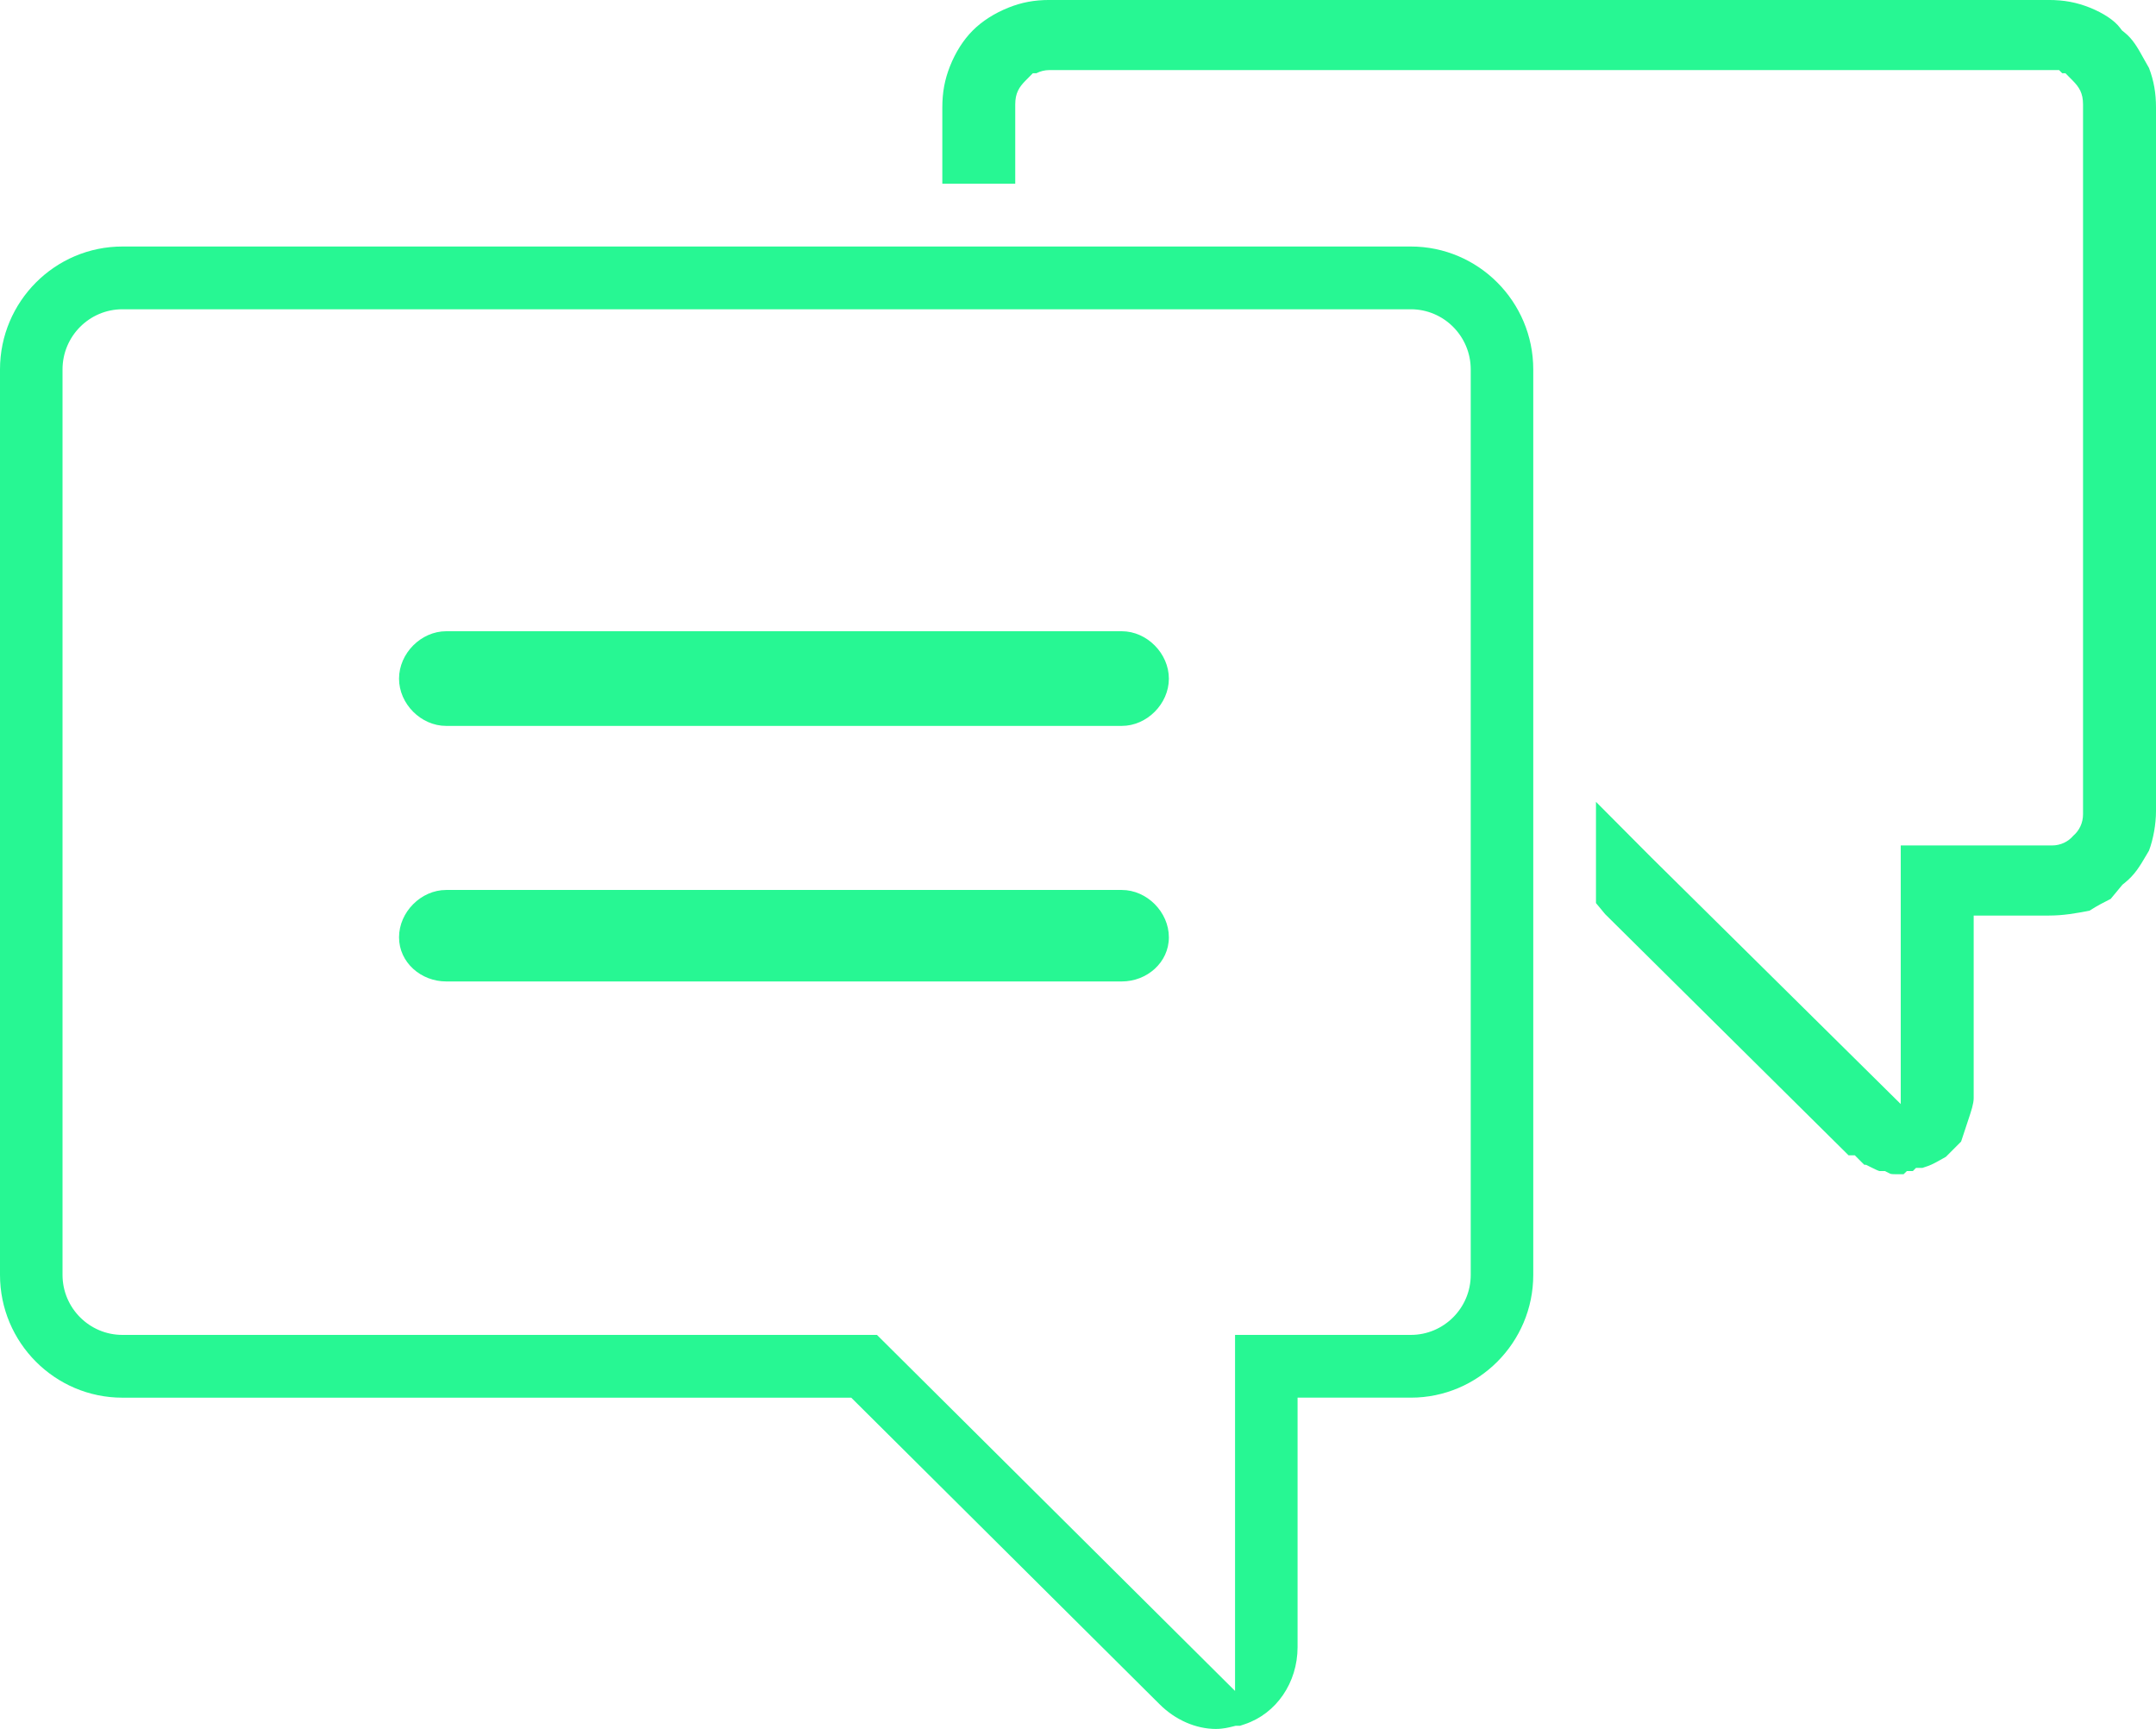 <svg width="101" height="81" viewBox="0 0 101 81" fill="none" xmlns="http://www.w3.org/2000/svg">
<g clip-path="url(#clip0_172_5353)">
<path d="M56.968 81C56.019 81 55.051 80.575 54.313 79.834L39.878 65.48H5.735C2.572 65.48 0 62.899 0 59.727V17.307C0 14.132 2.573 11.549 5.735 11.549H66.092C69.254 11.549 71.827 14.132 71.827 17.307V59.727C71.827 62.899 69.254 65.479 66.092 65.479H60.786V77.166C60.786 78.829 59.793 80.28 58.314 80.776L58.089 80.851H57.885L57.745 80.886C57.577 80.928 57.295 80.999 56.968 80.999L56.968 81ZM57.857 79.219V62.539H66.092C67.639 62.539 68.898 61.278 68.898 59.727V17.307C68.898 15.753 67.639 14.489 66.092 14.489H5.735C4.188 14.489 2.929 15.753 2.929 17.307V59.727C2.929 61.277 4.188 62.539 5.735 62.539H41.082L57.857 79.219H57.857Z" fill="#27F793"/>
<path fill-rule="evenodd" clip-rule="evenodd" d="M88.91 55.012C88.763 55.012 88.596 55.012 88.546 54.987L88.301 54.864H88.047C87.971 54.845 87.791 54.756 87.671 54.696L87.416 54.569H87.336C87.297 54.533 87.255 54.491 87.232 54.468L86.891 54.126H86.599L75.195 42.827L74.765 42.308V37.565L77.347 40.16L89.042 51.724V39.609H96.126C96.532 39.609 96.889 39.433 97.127 39.151C97.407 38.911 97.582 38.554 97.582 38.147V4.893C97.582 4.366 97.404 4.084 97.097 3.774L96.756 3.43H96.606L96.459 3.283H49.164C48.941 3.283 48.734 3.336 48.552 3.43H48.386L48.045 3.774C47.738 4.084 47.56 4.366 47.56 4.893V8.604H44.144V5.04C44.144 4.329 44.254 3.732 44.502 3.105C44.763 2.446 45.132 1.867 45.568 1.43C46.001 0.995 46.579 0.624 47.241 0.358C47.861 0.11 48.454 -0.001 49.164 -0.001H95.979C96.689 -0.001 97.282 0.11 97.902 0.358C98.543 0.616 99.058 0.96 99.315 1.304L99.405 1.424L99.522 1.518C99.92 1.835 100.146 2.242 100.431 2.758C100.508 2.897 100.587 3.039 100.673 3.186C100.899 3.783 101 4.359 101 5.039V37.999C101 38.604 100.876 39.304 100.673 39.849C100.637 39.91 100.602 39.971 100.567 40.029C100.229 40.605 100.005 40.985 99.521 41.373L99.428 41.447L98.876 42.114L98.831 42.136C98.57 42.267 98.279 42.413 97.886 42.663C97.266 42.786 96.665 42.893 95.979 42.893H92.459V51.448C92.459 51.706 92.34 52.062 92.225 52.407C92.142 52.659 91.87 53.481 91.87 53.481C91.642 53.709 91.376 53.976 91.158 54.195C91.101 54.226 91.042 54.26 90.982 54.294C90.762 54.419 90.512 54.561 90.308 54.63L90.057 54.715H89.757L89.609 54.864H89.328L89.175 55.012H88.91Z" fill="#27F793"/>
<path fill-rule="evenodd" clip-rule="evenodd" d="M52.551 41.694H20.9C19.724 41.694 18.693 42.73 18.693 43.911C18.693 45.092 19.724 45.98 20.9 45.98H52.552C53.728 45.98 54.757 45.093 54.757 43.911C54.757 42.729 53.728 41.694 52.552 41.694H52.551Z" fill="#27F793"/>
<path fill-rule="evenodd" clip-rule="evenodd" d="M52.551 29.573H20.9C19.724 29.573 18.693 30.61 18.693 31.794C18.693 32.978 19.724 34.008 20.9 34.008H52.552C53.728 34.008 54.757 32.975 54.757 31.794C54.757 30.613 53.728 29.573 52.552 29.573H52.551Z" fill="#27F793"/>
</g>
<defs>
<clipPath id="clip0_172_5353">
<rect width="101" height="81" fill="white"/>
</clipPath>
</defs>
</svg>

